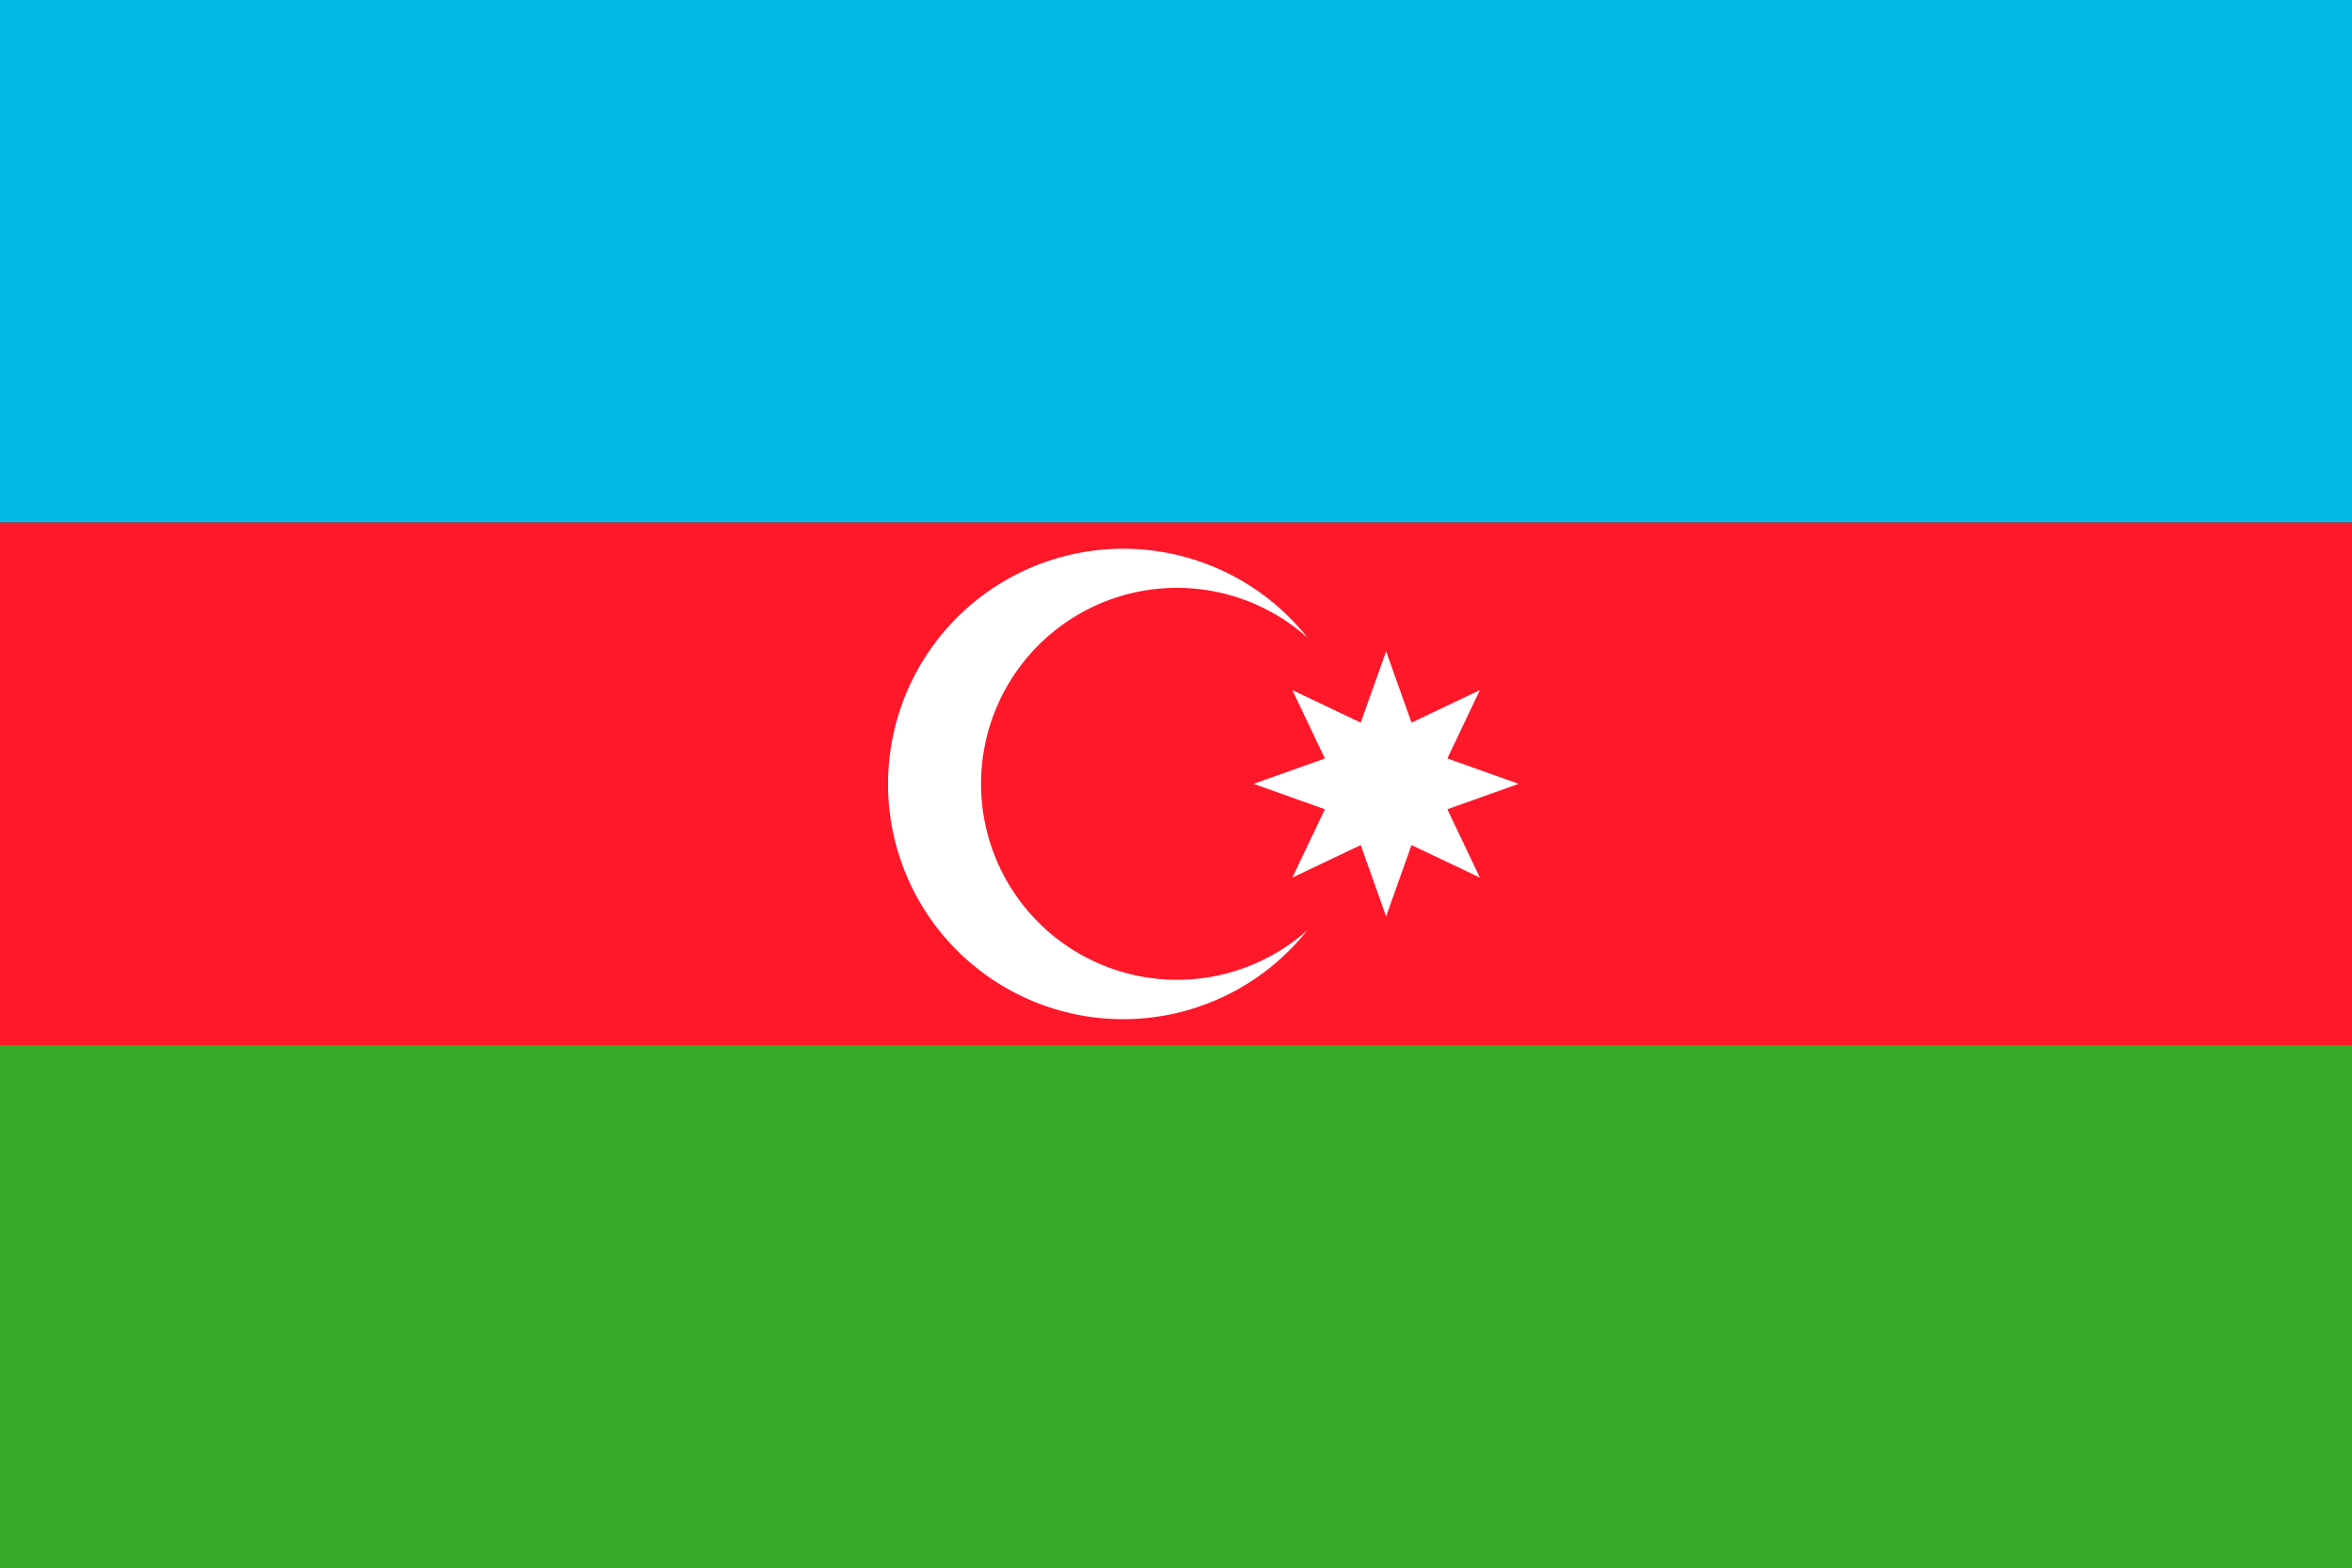 <svg xmlns="http://www.w3.org/2000/svg" width="60" height="40" fill="none" viewBox="0 0 60 40"><rect x="0" y="0" width="60" height="40" fill="#333333" stroke="none"/><g clip-path="url(#a)"><path fill="#00B9E5" d="M60 0H0v13.334h60z"/><path fill="#FF172A" d="M60 13.334H0v13.334h60z"/><path fill="#36AB28" d="M60 26.666H0V40h60z"/><path fill="#fff" d="M33.352 23.732a5.997 5.997 0 0 1-10.674-4.254 6 6 0 0 1 10.676-3.208 4.997 4.997 0 0 0-8.256 2.89 5 5 0 0 0 8.256 4.572z"/><path fill="#fff" d="m35.36 16.618.648 1.82 1.744-.83-.83 1.744 1.82.648-1.82.648.83 1.744-1.744-.83-.648 1.82-.648-1.82-1.744.83.83-1.744-1.82-.648 1.82-.648-.83-1.744 1.744.83z"/></g><defs><clipPath id="a"><path fill="#fff" d="M0 0h60v40H0z"/></clipPath></defs></svg>